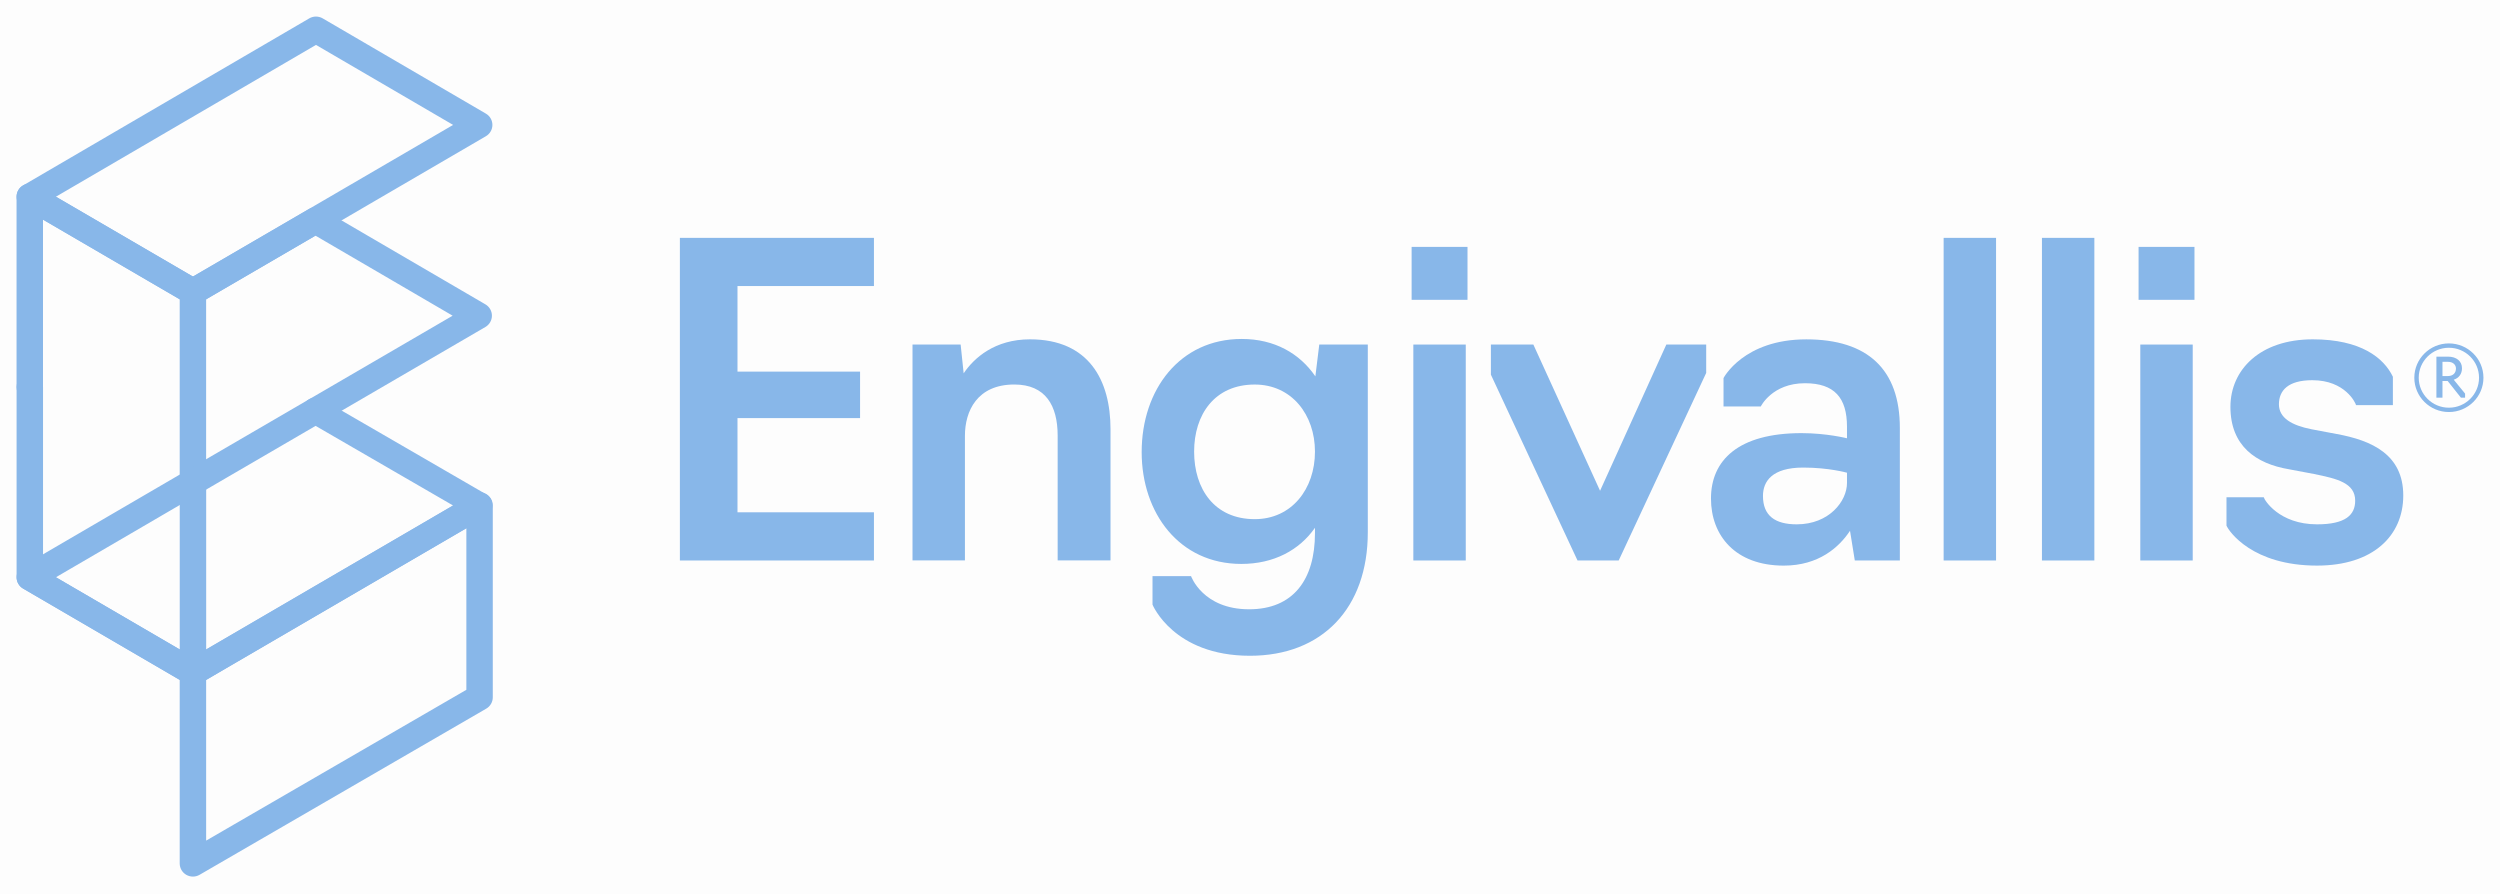 <svg width="151" height="54" viewBox="0 0 151 54" fill="none" xmlns="http://www.w3.org/2000/svg">
<path d="M11.653 52.946C11.516 52.946 11.379 52.911 11.255 52.841C11.007 52.699 10.854 52.437 10.854 52.153V40.615C10.854 40.334 11.004 40.074 11.249 39.932L28.561 29.84C28.808 29.697 29.114 29.695 29.362 29.836C29.61 29.978 29.764 30.239 29.764 30.524V42.118C29.764 42.4 29.613 42.661 29.368 42.803L12.056 52.837C11.931 52.91 11.792 52.946 11.653 52.946ZM12.451 41.07V50.773L28.168 41.664V31.909L12.451 41.07Z" fill="#89B8EB"/>
<path d="M11.653 41.406C11.512 41.406 11.373 41.37 11.249 41.297L1.395 35.55C1.151 35.408 1.002 35.148 1.002 34.867V23.377C1.002 22.94 1.359 22.584 1.8 22.584C2.242 22.584 2.599 22.939 2.599 23.377V34.413L10.856 39.229V29.12C10.856 28.683 11.213 28.327 11.655 28.327C12.096 28.327 12.453 28.682 12.453 29.12V40.613C12.453 40.898 12.3 41.16 12.051 41.301C11.929 41.371 11.792 41.406 11.655 41.406H11.653Z" fill="#89B8EB"/>
<path d="M11.653 29.915C11.211 29.915 10.854 29.56 10.854 29.122V18.076L2.597 13.263V23.375C2.597 23.812 2.24 24.168 1.798 24.168C1.357 24.168 1 23.813 1 23.375V11.879C1 11.594 1.154 11.332 1.402 11.191C1.65 11.05 1.955 11.052 2.202 11.195L12.056 16.938C12.3 17.08 12.45 17.34 12.45 17.621V29.122C12.45 29.559 12.093 29.915 11.652 29.915H11.653Z" fill="#89B8EB"/>
<path d="M11.653 18.419C11.513 18.419 11.373 18.383 11.249 18.31L1.396 12.567C1.152 12.425 1.001 12.165 1.001 11.884C1.001 11.602 1.15 11.342 1.394 11.2L18.68 1.109C18.93 0.964 19.239 0.964 19.489 1.109L29.347 6.862C29.591 7.004 29.741 7.264 29.741 7.545C29.741 7.827 29.591 8.087 29.346 8.229L12.056 18.31C11.931 18.383 11.792 18.419 11.652 18.419H11.653ZM3.374 11.884L11.653 16.708L27.368 7.545L19.085 2.712L3.374 11.883V11.884Z" fill="#89B8EB"/>
<path d="M11.654 29.913C11.38 29.913 11.113 29.773 10.965 29.522C10.742 29.144 10.869 28.659 11.249 28.437L27.339 19.068L19.055 14.234L12.056 18.305C11.676 18.526 11.187 18.398 10.964 18.021C10.742 17.644 10.868 17.158 11.249 16.937L18.652 12.631C18.903 12.486 19.211 12.486 19.46 12.631L29.319 18.383C29.563 18.525 29.712 18.785 29.712 19.067C29.712 19.348 29.562 19.608 29.318 19.75L12.056 29.802C11.93 29.876 11.79 29.912 11.653 29.912L11.654 29.913Z" fill="#89B8EB"/>
<path d="M11.653 41.402C11.513 41.402 11.373 41.366 11.249 41.293L1.396 35.55C1.152 35.408 1.001 35.148 1.001 34.867C1.001 34.585 1.15 34.325 1.394 34.183L11.248 28.436C11.628 28.215 12.117 28.341 12.34 28.719C12.563 29.096 12.437 29.582 12.057 29.803L3.376 34.867L11.653 39.691L27.363 30.53L18.656 25.488C18.275 25.267 18.147 24.782 18.368 24.404C18.591 24.026 19.08 23.898 19.46 24.119L29.344 29.844C29.589 29.985 29.74 30.246 29.74 30.527C29.74 30.809 29.59 31.07 29.345 31.212L12.055 41.293C11.93 41.366 11.791 41.402 11.651 41.402H11.653Z" fill="#89B8EB"/>
<path d="M41.065 14.367H52.786V17.277H44.544V22.446H51.948V25.253H44.544V30.943H52.786V33.853H41.065V14.367Z" fill="#89B8EB"/>
<path d="M55.118 20.809H58.022L58.205 22.549C58.833 21.615 60.088 20.496 62.209 20.496C65.768 20.496 67.075 22.964 67.075 25.926V33.849H63.883V26.316C63.883 24.496 63.151 23.224 61.266 23.224C59.015 23.224 58.282 24.835 58.282 26.316V33.849H55.116V20.807L55.118 20.809Z" fill="#89B8EB"/>
<path d="M69.612 36.514V34.8H71.94C71.94 34.8 72.646 36.801 75.446 36.801C78.114 36.801 79.424 35.008 79.424 32.203V31.878C78.482 33.229 76.939 34.061 74.976 34.061C71.234 34.061 68.957 30.995 68.957 27.306C68.957 23.538 71.259 20.473 75.001 20.473C76.99 20.473 78.507 21.356 79.448 22.733L79.684 20.81H82.615V32.151C82.615 36.724 79.867 39.608 75.497 39.608C70.867 39.608 69.61 36.516 69.61 36.516L69.612 36.514ZM79.424 27.278C79.424 25.043 78.01 23.226 75.787 23.226C73.355 23.226 72.125 25.045 72.125 27.278C72.125 29.538 73.355 31.357 75.787 31.357C78.012 31.357 79.424 29.538 79.424 27.278Z" fill="#89B8EB"/>
<path d="M85.262 14.912H88.637V18.109H85.262V14.912ZM85.366 20.811H88.532V33.853H85.366V20.811Z" fill="#89B8EB"/>
<path d="M95.282 33.853L90.05 22.63V20.81H92.614L96.644 29.644L100.647 20.81H103.054V22.525L97.769 33.853H95.284H95.282Z" fill="#89B8EB"/>
<path d="M103.343 30.111C103.343 27.799 104.992 26.161 108.811 26.161C110.328 26.161 111.558 26.472 111.558 26.472V25.77C111.558 24.029 110.8 23.147 109.02 23.147C107.032 23.147 106.352 24.55 106.352 24.55H104.101V22.836C104.101 22.836 105.305 20.497 109.1 20.497C112.815 20.497 114.751 22.317 114.751 25.85V33.852H112.03L111.741 32.059C111.088 33.047 109.858 34.163 107.739 34.163C104.809 34.163 103.343 32.344 103.343 30.111ZM111.558 29.176V28.552C111.558 28.552 110.46 28.241 108.915 28.241C107.032 28.241 106.483 29.073 106.483 29.955C106.483 31.151 107.215 31.67 108.522 31.67C110.485 31.67 111.558 30.266 111.558 29.176Z" fill="#89B8EB"/>
<path d="M117.396 14.367H120.562V33.853H117.396V14.367Z" fill="#89B8EB"/>
<path d="M123.333 14.367H126.499V33.853H123.333V14.367Z" fill="#89B8EB"/>
<path d="M129.17 14.912H132.546V18.109H129.17V14.912ZM129.274 20.811H132.44V33.853H129.274V20.811Z" fill="#89B8EB"/>
<path d="M134.48 31.747V30.033H136.731C136.758 30.188 137.647 31.67 139.951 31.67C141.677 31.67 142.253 31.099 142.253 30.241C142.253 29.175 141.179 28.916 139.767 28.629L138.25 28.343C136.262 28.006 134.718 26.939 134.718 24.575C134.718 22.34 136.497 20.496 139.69 20.496C142.594 20.496 143.981 21.613 144.53 22.756V24.47H142.305C142.279 24.341 141.651 22.964 139.662 22.964C138.198 22.964 137.647 23.588 137.647 24.419C137.647 25.251 138.432 25.692 139.609 25.926L141.126 26.212C143.272 26.602 145.157 27.46 145.157 29.928C145.157 32.345 143.351 34.162 139.949 34.162C136.05 34.162 134.637 32.111 134.48 31.747Z" fill="#89B8EB"/>
<path d="M147.159 24.021V21.541H147.861C148.377 21.541 148.704 21.819 148.704 22.245C148.704 22.593 148.507 22.837 148.205 22.935L148.891 23.773V24.021H148.641L147.839 23.012H147.525V24.021H147.159ZM147.86 22.713C148.155 22.713 148.34 22.532 148.34 22.257C148.34 22.042 148.171 21.854 147.86 21.854H147.525V22.713H147.86Z" fill="#89B8EB"/>
<path d="M147.913 24.887C146.762 24.887 145.825 23.958 145.825 22.815C145.825 21.672 146.762 20.742 147.913 20.742C149.064 20.742 150 21.672 150 22.815C150 23.958 149.064 24.887 147.913 24.887ZM147.913 21.004C146.908 21.004 146.091 21.817 146.091 22.815C146.091 23.813 146.908 24.625 147.913 24.625C148.918 24.625 149.734 23.813 149.734 22.815C149.734 21.817 148.918 21.004 147.913 21.004Z" fill="#89B8EB"/>
<rect width="151" height="54" fill="#0E0832" fill-opacity="0.01"/>
</svg>

